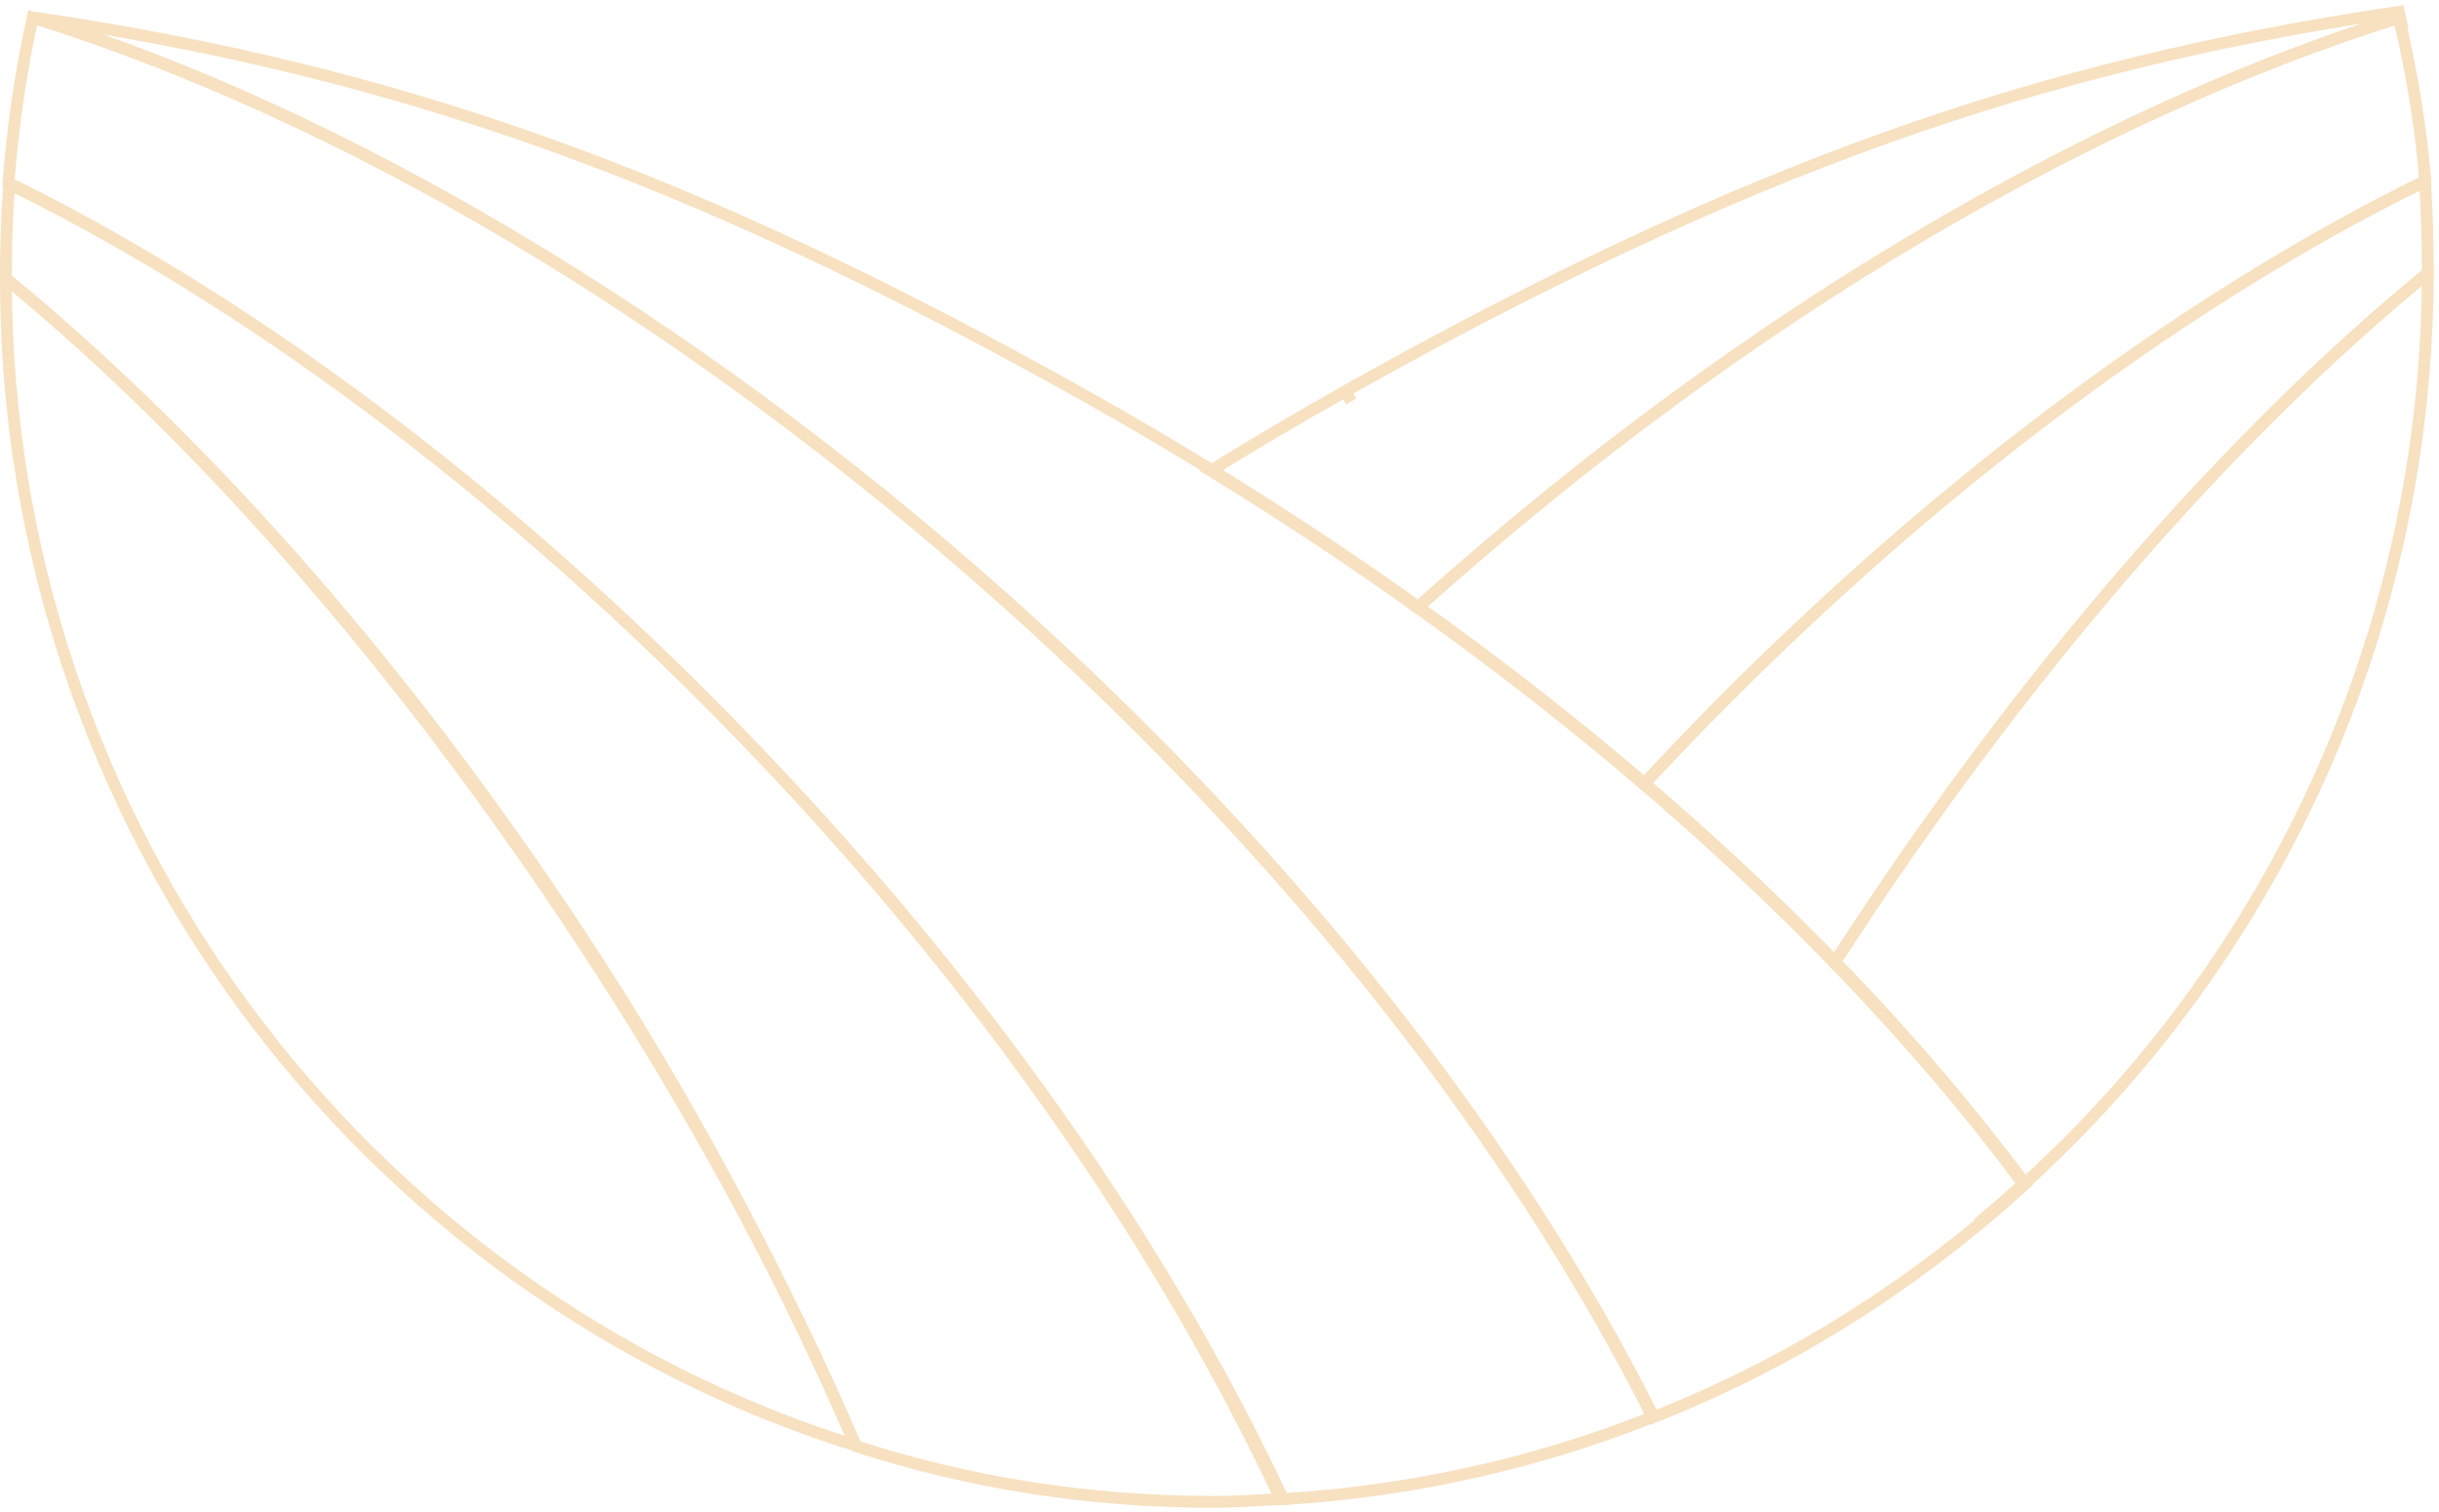 <?xml version="1.0" encoding="UTF-8"?> <svg xmlns="http://www.w3.org/2000/svg" width="413" height="256" viewBox="0 0 413 256" fill="none"><g opacity="0.35"><path d="M279.819 239.579C256.975 194.066 219.457 145.493 170.401 101.684C115.692 52.84 57.072 19.103 5.538 2.989C3.486 12.247 2.208 21.155 1.433 30.955C44.295 52.027 90.099 86.539 131.837 131.161C169.239 171.096 198.085 213.743 216.863 253.91C239.126 252.593 260.383 247.752 280.09 239.888" stroke="#E7A84B" stroke-width="2"></path><path d="M5.922 2.989C66.746 12.02 116.426 29.268 183.789 67.059C252.583 105.663 308.067 153.492 342.929 200.508C324.511 217.329 303.308 230.856 279.861 240.042C256.917 194.384 219.385 145.779 170.401 101.942C115.691 53.066 57.305 18.997 5.767 2.989" stroke="#E7A84B" stroke-width="2"></path><path d="M1.542 31.661C1.116 37.078 1 41.683 1 47.216C35.331 75.347 70.746 116.285 101.783 164.458C119.103 191.389 133.595 218.475 144.948 244.903C164.09 251.132 184.432 254.344 205.511 254.344C209.463 254.344 213.416 254.034 217.252 253.841C198.459 213.715 169.592 171.346 132.161 131.453C90.391 86.916 44.475 52.208 1.542 31.158" stroke="#E7A84B" stroke-width="2"></path><path d="M1 47.193C1 139.775 61.54 218.706 144.879 244.81C133.576 218.744 118.944 190.359 101.642 163.481C70.636 115.334 35.334 75.308 1.039 47.193" stroke="#E7A84B" stroke-width="2"></path><path d="M411.093 47.407L412.093 47.415L412.093 47.4L412.092 47.385L411.093 47.407ZM335.645 206.673L334.844 207.271L335.473 208.114L336.283 207.444L335.645 206.673ZM335.617 206.635L334.975 205.868L334.25 206.475L334.816 207.233L335.617 206.635ZM342.626 200.508L343.3 201.246L343.967 200.638L343.429 199.912L342.626 200.508ZM312.524 165.039L313.247 164.348L313.244 164.345L312.524 165.039ZM310.257 162.688L310.974 161.991L309.537 163.382L310.257 162.688ZM310.623 163.064L309.905 163.76L310.781 164.664L311.463 163.606L310.623 163.064ZM411.067 46.282L412.067 46.259L412.021 44.207L410.433 45.508L411.067 46.282ZM411.093 47.407L410.093 47.4C409.64 111.154 380.482 168.271 335.008 205.903L335.645 206.673L336.283 207.444C382.197 169.448 411.635 111.78 412.093 47.415L411.093 47.407ZM335.645 206.673L336.447 206.075C336.443 206.07 336.439 206.065 336.434 206.058C336.43 206.052 336.424 206.044 336.418 206.037L335.617 206.635L334.816 207.233C334.82 207.238 334.823 207.243 334.828 207.25C334.833 207.256 334.838 207.264 334.844 207.271L335.645 206.673ZM335.617 206.635L336.259 207.402C338.648 205.403 340.996 203.351 343.3 201.246L342.626 200.508L341.952 199.77C339.669 201.854 337.343 203.887 334.975 205.868L335.617 206.635ZM342.626 200.508L343.429 199.912C334.634 188.051 324.534 176.143 313.247 164.348L312.524 165.039L311.802 165.731C323.036 177.471 333.082 189.316 341.823 201.104L342.626 200.508ZM312.524 165.039L313.244 164.345L310.977 161.994L310.257 162.688L309.537 163.382L311.805 165.733L312.524 165.039ZM310.257 162.688L309.54 163.385C309.67 163.519 309.78 163.631 309.905 163.76L310.623 163.064L311.341 162.368C311.223 162.245 311.088 162.108 310.974 161.991L310.257 162.688ZM310.623 163.064L311.463 163.606C342.365 115.698 377.587 75.012 411.701 47.055L411.067 46.282L410.433 45.508C376.124 73.625 340.77 114.481 309.783 162.522L310.623 163.064ZM411.067 46.282L410.068 46.304L410.093 47.43L411.093 47.407L412.092 47.385L412.067 46.259L411.067 46.282Z" fill="#E7A84B"></path><path d="M410.634 30.725L411.632 30.661L411.536 29.168L410.194 29.827L410.634 30.725ZM411.098 46.257L411.732 47.031L412.098 46.73V46.257L411.098 46.257ZM310.623 163.064L309.905 163.76L310.781 164.664L311.464 163.606L310.623 163.064ZM278.344 132.808L277.614 132.124L276.899 132.888L277.694 133.568L278.344 132.808ZM280.383 130.644L281.108 131.332L281.113 131.328L280.383 130.644ZM410.634 30.725L409.636 30.789C409.983 36.173 410.098 40.787 410.098 46.257L411.098 46.257L412.098 46.257C412.098 40.754 411.982 36.096 411.632 30.661L410.634 30.725ZM411.098 46.257L410.464 45.484C376.146 73.602 340.78 114.467 309.783 162.522L310.623 163.064L311.464 163.606C342.375 115.684 377.609 74.988 411.732 47.031L411.098 46.257ZM310.623 163.064L311.341 162.368C301.425 152.136 290.617 141.994 278.994 132.048L278.344 132.808L277.694 133.568C289.272 143.476 300.034 153.575 309.905 163.76L310.623 163.064ZM278.344 132.808L279.074 133.492C279.75 132.77 280.427 132.05 281.108 131.332L280.383 130.644L279.658 129.955C278.972 130.677 278.292 131.401 277.614 132.124L278.344 132.808ZM280.383 130.644L281.113 131.328C322.759 86.927 368.442 52.541 411.075 31.623L410.634 30.725L410.194 29.827C367.309 50.87 321.436 85.415 279.654 129.96L280.383 130.644Z" fill="#E7A84B"></path><path d="M406.631 3.943L406.93 4.898L407.812 4.621L407.605 3.72L406.631 3.943ZM406.47 3.994L405.494 4.21L405.729 5.275L406.77 4.948L406.47 3.994ZM406.249 2.989L407.225 2.771L406.987 1.71L405.949 2.035L406.249 2.989ZM241.576 101.526L240.91 100.78L240.908 100.782L241.576 101.526ZM240.046 102.903L239.465 103.717L240.118 104.184L240.715 103.646L240.046 102.903ZM205.031 79.713L204.503 78.864L203.128 79.718L204.508 80.565L205.031 79.713ZM227.831 66.265L228.704 65.777L228.215 64.904L227.342 65.392L227.831 66.265ZM228.302 67.108L227.43 67.596L227.928 68.489L228.809 67.97L228.302 67.108ZM228.319 67.099L228.826 67.961L229.67 67.464L229.191 66.609L228.319 67.099ZM227.83 66.227L227.341 65.354L226.468 65.844L226.958 66.716L227.83 66.227ZM406.184 2L407.159 1.776L406.952 0.875L406.038 1.011L406.184 2ZM406.631 3.943L406.331 2.989C406.313 2.995 406.178 3.038 406.171 3.04L406.47 3.994L406.77 4.948C406.869 4.917 406.841 4.925 406.93 4.898L406.631 3.943ZM406.47 3.994L407.447 3.779C407.374 3.449 407.3 3.108 407.225 2.771L406.249 2.989L405.273 3.208C405.348 3.542 405.419 3.871 405.494 4.21L406.47 3.994ZM406.249 2.989L405.949 2.035C354.193 18.269 295.732 51.88 240.91 100.78L241.576 101.526L242.241 102.273C296.891 53.527 355.108 20.078 406.548 3.943L406.249 2.989ZM241.576 101.526L240.908 100.782C240.396 101.242 239.885 101.702 239.376 102.16L240.046 102.903L240.715 103.646C241.224 103.188 241.733 102.729 242.244 102.27L241.576 101.526ZM240.046 102.903L240.627 102.089C229.447 94.11 217.741 86.346 205.554 78.861L205.031 79.713L204.508 80.565C216.656 88.026 228.323 95.765 239.465 103.717L240.046 102.903ZM205.031 79.713L205.559 80.562C212.952 75.969 220.548 71.485 228.319 67.137L227.831 66.265L227.342 65.392C219.544 69.754 211.922 74.254 204.503 78.864L205.031 79.713ZM227.831 66.265L226.958 66.753L227.43 67.596L228.302 67.108L229.175 66.62L228.704 65.777L227.831 66.265ZM228.302 67.108L228.809 67.97L228.826 67.961L228.319 67.099L227.812 66.237L227.795 66.246L228.302 67.108ZM228.319 67.099L229.191 66.609L228.702 65.737L227.83 66.227L226.958 66.716L227.447 67.588L228.319 67.099ZM227.83 66.227L228.319 67.099C295.746 29.285 345.407 12.026 406.331 2.989L406.184 2L406.038 1.011C344.837 10.088 294.945 27.441 227.341 65.354L227.83 66.227ZM406.184 2L405.21 2.224L405.656 4.167L406.631 3.943L407.605 3.72L407.159 1.776L406.184 2Z" fill="#E7A84B"></path><path d="M406.249 2.989L407.225 2.771L406.987 1.71L405.95 2.035L406.249 2.989ZM410.665 30.634L411.106 31.531L411.715 31.232L411.662 30.555L410.665 30.634ZM280.196 130.797L280.922 131.485L280.926 131.481L280.196 130.797ZM278.322 132.79L277.672 133.55L278.4 134.173L279.054 133.472L278.322 132.79ZM240.045 102.904L239.376 102.161L238.451 102.995L239.464 103.718L240.045 102.904ZM241.575 101.526L240.91 100.78L240.907 100.782L241.575 101.526ZM406.249 2.989L405.273 3.208C407.321 12.358 408.898 20.981 409.668 30.713L410.665 30.634L411.662 30.555C410.882 20.695 409.284 11.972 407.225 2.771L406.249 2.989ZM410.665 30.634L410.224 29.736C367.216 50.861 321.293 85.477 279.467 130.113L280.196 130.797L280.926 131.481C322.617 86.989 368.35 52.532 411.106 31.531L410.665 30.634ZM280.196 130.797L279.471 130.109C278.841 130.773 278.214 131.439 277.591 132.108L278.322 132.79L279.054 133.472C279.673 132.807 280.296 132.145 280.922 131.485L280.196 130.797ZM278.322 132.79L278.972 132.03C267.024 121.806 254.213 111.79 240.626 102.09L240.045 102.904L239.464 103.718C253.006 113.385 265.77 123.365 277.672 133.55L278.322 132.79ZM240.045 102.904L240.714 103.647C241.224 103.188 241.733 102.729 242.243 102.27L241.575 101.526L240.907 100.782C240.395 101.242 239.884 101.703 239.376 102.161L240.045 102.904ZM241.575 101.526L242.241 102.273C296.891 53.526 355.109 20.078 406.548 3.943L406.249 2.989L405.95 2.035C354.193 18.269 295.732 51.88 240.91 100.78L241.575 101.526Z" fill="#E7A84B"></path></g></svg> 